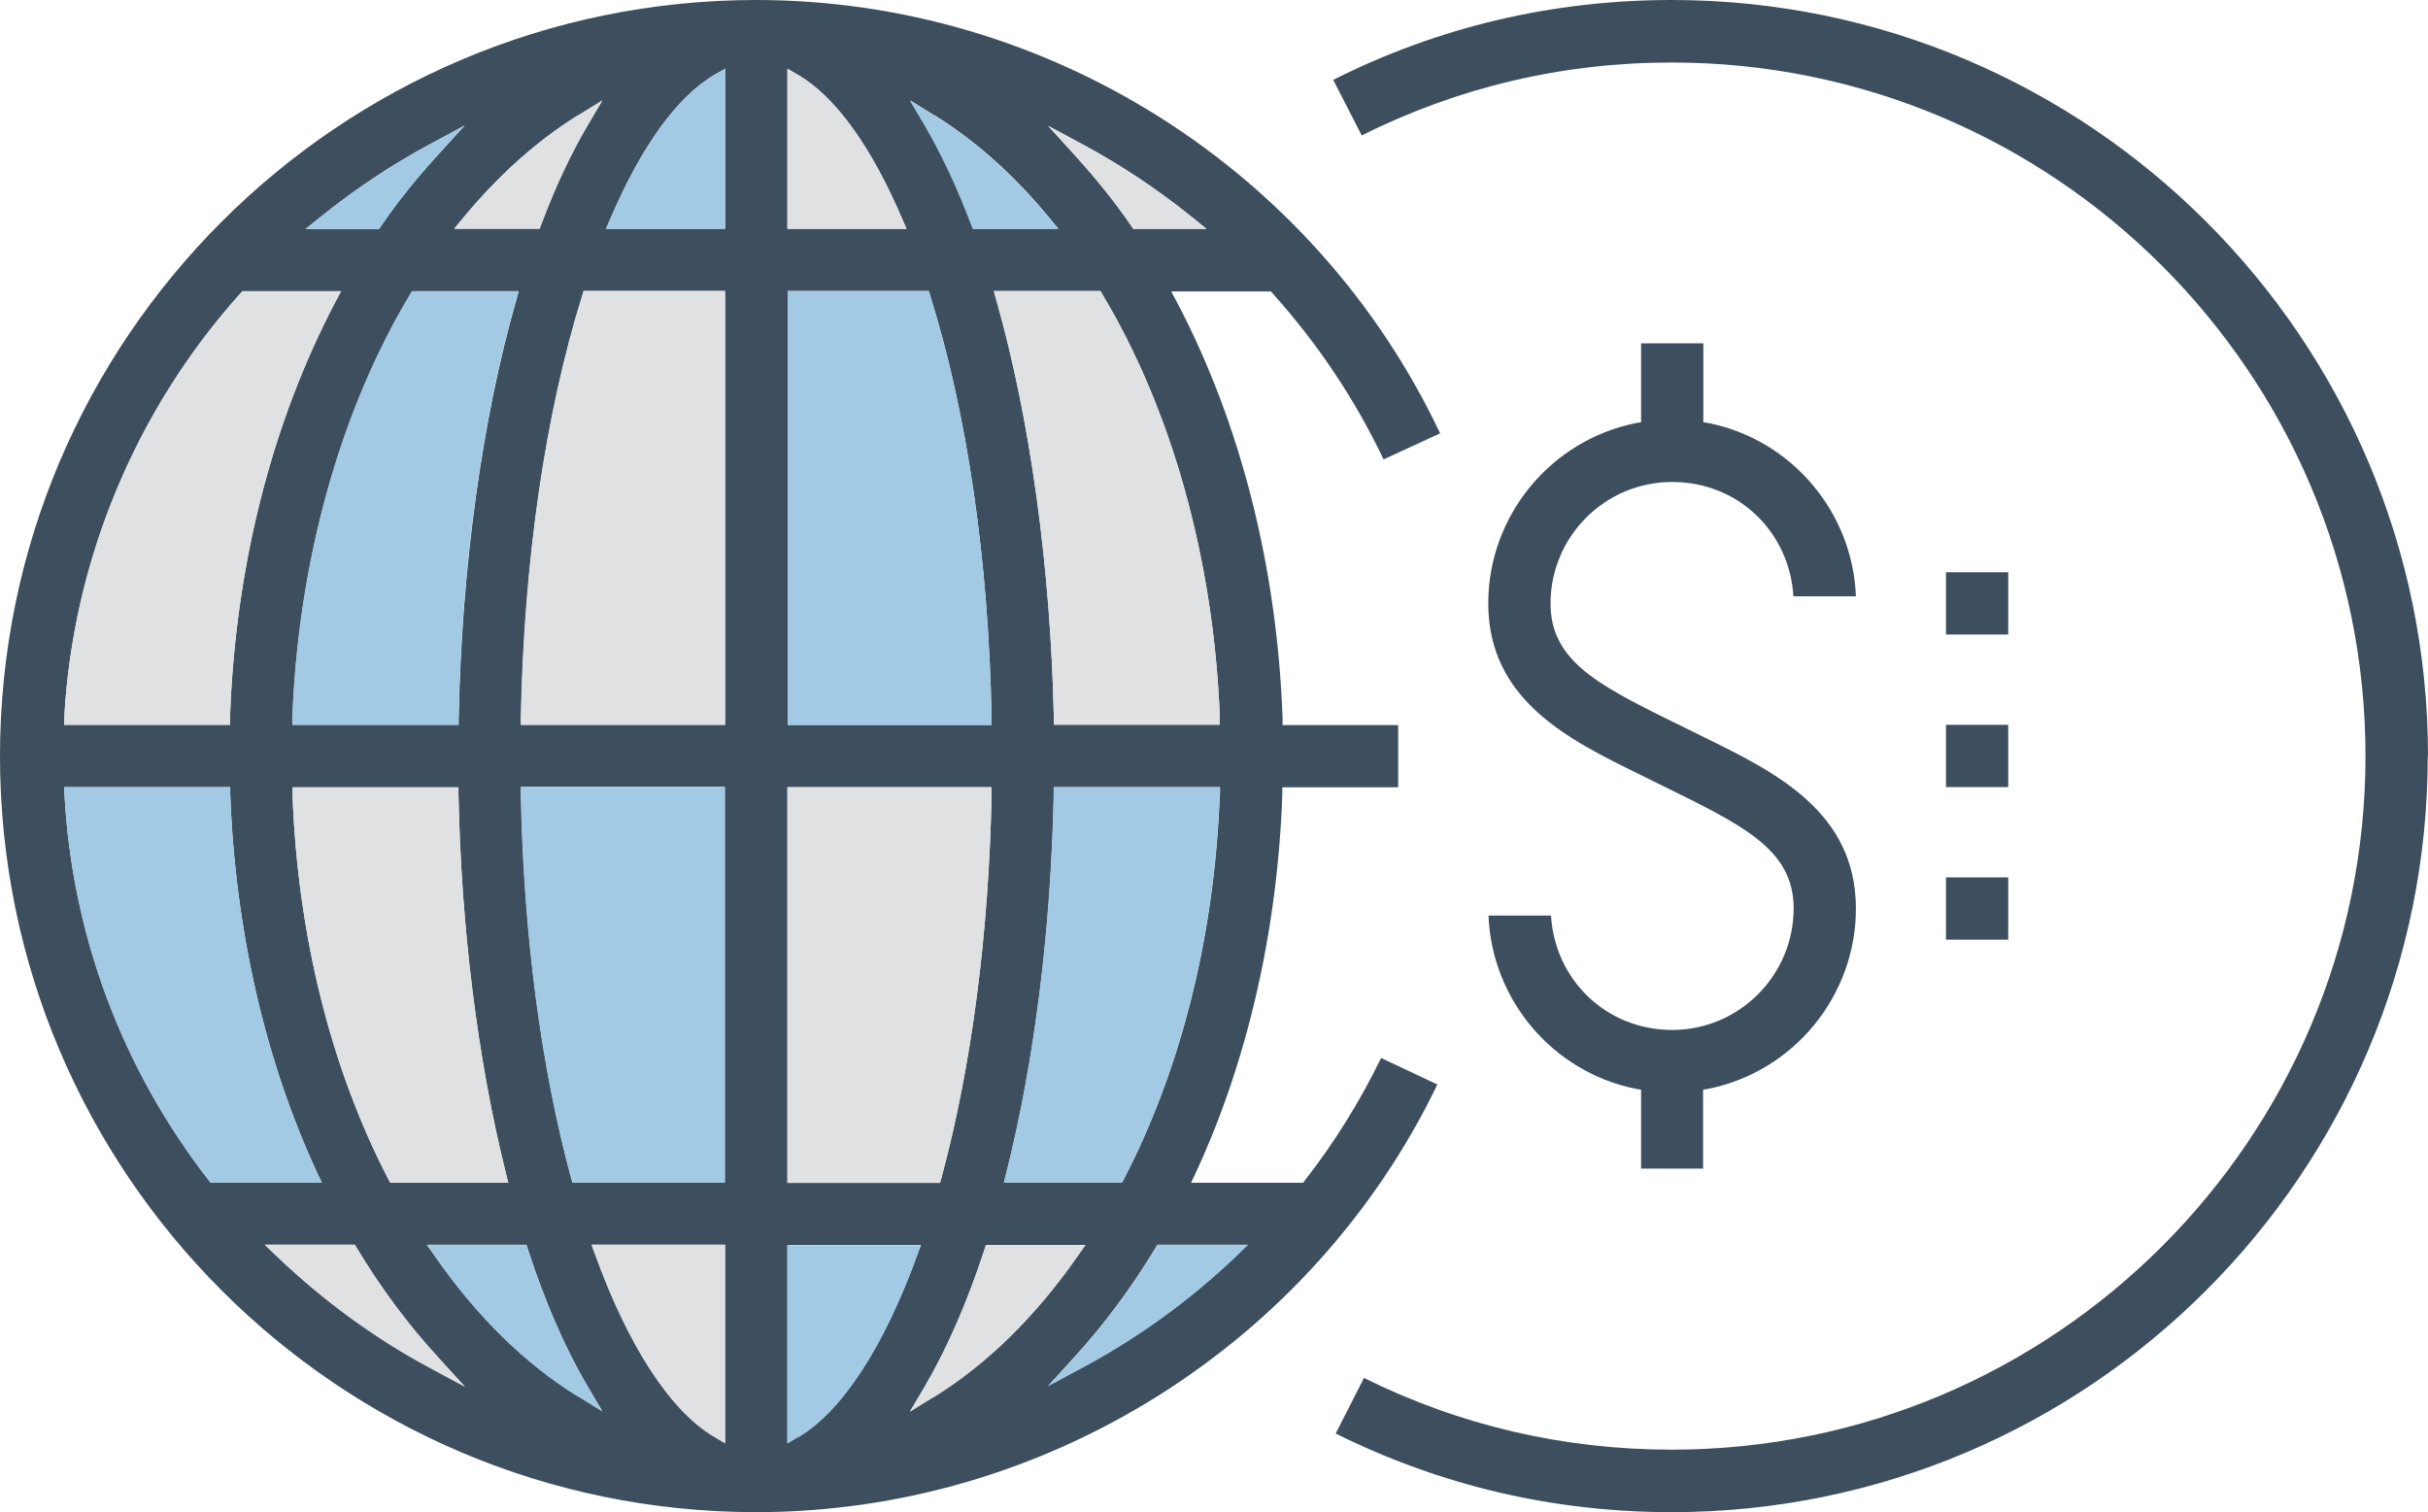 <?xml version="1.0" encoding="UTF-8"?>
<svg xmlns="http://www.w3.org/2000/svg" id="Layer_1" data-name="Layer 1" viewBox="0 0 97.87 60.96">
  <defs>
    <style>
      .cls-1 {
        fill: #dfe1e2;
      }

      .cls-2 {
        fill: #3d4f5e;
      }

      .cls-3 {
        fill: #a2cae5;
      }
    </style>
  </defs>
  <g>
    <rect class="cls-2" x="78.44" y="23.07" width="2.51" height="2.51"></rect>
    <rect class="cls-2" x="78.44" y="29.22" width="2.51" height="2.51"></rect>
    <path class="cls-2" d="m68.65,47.11v-3.18l.23-.04c3.43-.7,5.93-3.75,5.93-7.26,0-3.91-3.25-5.5-6.12-6.91l-1.48-.73c-2.92-1.44-4.71-2.43-4.71-4.66,0-2.7,2.2-4.9,4.9-4.9s4.74,2.05,4.89,4.61h2.52c-.13-3.39-2.58-6.3-5.92-6.98l-.23-.04v-3.18h-2.51v3.18l-.23.04c-3.43.7-5.93,3.75-5.93,7.26,0,3.91,3.25,5.5,6.12,6.91l1.48.73c2.92,1.44,4.71,2.43,4.71,4.66,0,2.7-2.2,4.9-4.89,4.9s-4.74-2.05-4.89-4.61h-2.52c.13,3.39,2.58,6.3,5.92,6.98l.23.04v3.18h2.51Z"></path>
    <rect class="cls-2" x="78.44" y="35.37" width="2.51" height="2.51"></rect>
    <path class="cls-2" d="m30.48,0C13.67,0,0,13.67,0,30.48s13.67,30.48,30.48,30.48c11.65,0,22.4-6.76,27.46-17.24l-2.27-1.07c-.84,1.73-1.86,3.38-3.06,4.92l-.08.11h-4.52l.19-.4c2.09-4.51,3.3-9.79,3.49-15.27v-.27h4.67v-2.51h-4.66v-.27c-.22-6.11-1.7-11.92-4.27-16.8l-.22-.41h4.02l.08.09c1.81,2.02,3.31,4.26,4.46,6.68l2.28-1.05C53.02,6.84,42.23,0,30.48,0Zm-7.17,4.65l.97-.6-.58.98c-.69,1.17-1.32,2.52-1.88,4.01l-.07.18h-3.44l.38-.46c1.41-1.7,2.96-3.09,4.62-4.12Zm-4.82,24.3v.27h-6.7v-.29c.24-6.29,1.92-12.35,4.74-17.05l.08-.14h4.3l-.1.36c-1.38,4.82-2.2,10.81-2.32,16.85Zm2,18.73h-4.76l-.08-.15c-2.32-4.48-3.65-9.84-3.86-15.5v-.29s6.69,0,6.69,0v.27c.11,5.45.78,10.75,1.92,15.32l.09.35ZM12.94,8.73c1.38-1.11,2.84-2.08,4.34-2.89l1.45-.78-1.11,1.22c-.86.94-1.6,1.87-2.26,2.83l-.08.12h-2.96l.62-.5ZM2.59,28.92c.35-6.31,2.87-12.38,7.1-17.09l.08-.09h3.98l-.22.41c-2.57,4.88-4.05,10.69-4.26,16.8v.27H2.58l.02-.3Zm5.89,18.75l-.08-.11c-3.48-4.49-5.49-9.86-5.8-15.53l-.02-.3h6.7v.27c.2,5.48,1.41,10.76,3.5,15.27l.19.4h-4.48Zm8.81,7.45c-2.19-1.18-4.24-2.68-6.1-4.45l-.51-.49h3.63l.08.14c.95,1.58,2.04,3.05,3.24,4.36l1.11,1.22-1.45-.78Zm6.02,1.18c-2.14-1.32-4.09-3.23-5.79-5.68l-.31-.44h4.01l.06.19c.7,2.14,1.51,4.01,2.42,5.54l.58.98-.97-.6Zm5.92,1.88l-.42-.25c-1.76-1.02-3.47-3.64-4.82-7.37l-.14-.38h5.38v7.99Zm0-10.51h-6.15l-.06-.21c-1.21-4.47-1.91-9.81-2.02-15.45v-.29s8.22,0,8.22,0v15.94Zm0-18.45h-8.23v-.29c.13-6.35.98-12.22,2.47-17l.06-.2h5.7v17.48Zm0-20h-4.8l.17-.39c1.25-2.93,2.7-4.94,4.21-5.82l.42-.24v6.45Zm8.43-4.58c1.66,1.03,3.21,2.41,4.62,4.12l.38.46h-3.44l-.07-.18c-.56-1.49-1.2-2.84-1.88-4.01l-.58-.98.97.6Zm-5.92-1.87l.42.24c1.51.88,2.96,2.89,4.21,5.82l.17.39h-4.8V2.78Zm0,8.96h5.7l.06.2c1.49,4.77,2.35,10.65,2.47,17v.29s-8.22,0-8.22,0V11.74Zm0,20h8.23v.29c-.11,5.63-.81,10.97-2.02,15.45l-.06.21h-6.15v-15.94Zm.42,26.2l-.42.25v-7.99h5.38l-.14.38c-1.35,3.73-3.06,6.35-4.82,7.37Zm5.49-1.63l-.97.6.58-.98c.9-1.53,1.72-3.4,2.42-5.54l.06-.19h4.01l-.31.44c-1.7,2.44-3.65,4.35-5.79,5.68Zm12.65-6.12l-.51.49c-1.83,1.74-3.88,3.23-6.09,4.42l-1.45.78,1.11-1.22c1.18-1.3,2.26-2.76,3.21-4.33l.08-.14h3.65Zm-1.13-18.16c-.21,5.66-1.54,11.02-3.86,15.5l-.08.15h-4.76l.09-.35c1.15-4.57,1.81-9.87,1.92-15.32v-.27h6.7v.29Zm-.01-3.1v.29s-6.68,0-6.68,0v-.27c-.13-6.05-.95-12.03-2.32-16.85l-.1-.36h4.3l.08.14c2.82,4.71,4.49,10.76,4.73,17.05Zm-3.48-19.7l-.08-.12c-.66-.96-1.4-1.88-2.24-2.81l-1.11-1.22,1.45.78c1.48.8,2.93,1.76,4.31,2.87l.62.5h-2.95Z"></path>
    <path class="cls-2" d="m97.87,30.48c0-16.8-13.67-30.48-30.48-30.48-4.8,0-9.4,1.08-13.65,3.22l1.15,2.24c3.9-1.95,8.1-2.94,12.5-2.94,15.42,0,27.96,12.54,27.96,27.96s-12.55,27.96-27.96,27.96c-4.36,0-8.53-.97-12.41-2.89l-1.14,2.24c4.23,2.1,8.78,3.17,13.54,3.17,16.81,0,30.48-13.67,30.48-30.48Z"></path>
  </g>
  <path class="cls-1" d="m23.31,4.65l.97-.6-.58.98c-.69,1.17-1.32,2.52-1.88,4.01l-.07.18h-3.44l.38-.46c1.41-1.7,2.96-3.09,4.62-4.12Z"></path>
  <path class="cls-3" d="m18.48,28.95v.27h-6.7v-.29c.24-6.29,1.92-12.35,4.74-17.05l.08-.14h4.3l-.1.36c-1.38,4.82-2.2,10.81-2.32,16.85Z"></path>
  <path class="cls-1" d="m20.49,47.68h-4.76l-.08-.15c-2.32-4.48-3.65-9.84-3.86-15.5v-.29s6.69,0,6.69,0v.27c.11,5.45.78,10.75,1.92,15.32l.09.35Z"></path>
  <path class="cls-3" d="m12.94,8.73c1.38-1.11,2.84-2.08,4.34-2.89l1.45-.78-1.11,1.22c-.86.94-1.6,1.87-2.26,2.83l-.08.12h-2.96l.62-.5Z"></path>
  <path class="cls-1" d="m2.59,28.92c.35-6.31,2.87-12.38,7.1-17.09l.08-.09h3.98l-.22.41c-2.57,4.88-4.05,10.69-4.26,16.8v.27H2.58l.02-.3Z"></path>
  <path class="cls-3" d="m8.48,47.68l-.08-.11c-3.48-4.49-5.49-9.86-5.8-15.53l-.02-.3h6.7v.27c.2,5.48,1.41,10.76,3.5,15.27l.19.4h-4.48Z"></path>
  <path class="cls-1" d="m17.28,55.12c-2.19-1.18-4.24-2.68-6.1-4.45l-.51-.49h3.63l.08.14c.95,1.58,2.04,3.05,3.24,4.36l1.11,1.22-1.45-.78Z"></path>
  <path class="cls-3" d="m23.31,56.31c-2.14-1.32-4.09-3.23-5.79-5.68l-.31-.44h4.01l.06.19c.7,2.14,1.51,4.01,2.42,5.54l.58.98-.97-.6Z"></path>
  <path class="cls-1" d="m29.22,58.18l-.42-.25c-1.76-1.02-3.47-3.64-4.82-7.37l-.14-.38h5.38v7.99Z"></path>
  <path class="cls-3" d="m29.22,47.68h-6.15l-.06-.21c-1.21-4.47-1.91-9.81-2.02-15.45v-.29s8.22,0,8.22,0v15.94Z"></path>
  <path class="cls-1" d="m29.22,29.22h-8.23v-.29c.13-6.35.98-12.22,2.47-17l.06-.2h5.7v17.48Z"></path>
  <path class="cls-3" d="m29.22,9.23h-4.8l.17-.39c1.25-2.93,2.7-4.94,4.21-5.82l.42-.24v6.45Z"></path>
  <path class="cls-3" d="m37.65,4.65c1.66,1.03,3.21,2.41,4.62,4.12l.38.46h-3.44l-.07-.18c-.56-1.49-1.2-2.84-1.88-4.01l-.58-.98.97.6Z"></path>
  <path class="cls-1" d="m31.74,2.78l.42.24c1.51.88,2.96,2.89,4.21,5.82l.17.39h-4.8V2.78Z"></path>
  <path class="cls-3" d="m31.74,11.74h5.7l.06.2c1.49,4.77,2.35,10.65,2.47,17v.29s-8.22,0-8.22,0V11.74Z"></path>
  <path class="cls-1" d="m31.74,31.74h8.23v.29c-.11,5.63-.81,10.97-2.02,15.45l-.06.21h-6.15v-15.94Z"></path>
  <path class="cls-3" d="m32.16,57.94l-.42.25v-7.99h5.38l-.14.38c-1.35,3.73-3.06,6.35-4.82,7.37Z"></path>
  <path class="cls-1" d="m37.65,56.31l-.97.6.58-.98c.9-1.53,1.72-3.4,2.42-5.54l.06-.19h4.01l-.31.44c-1.7,2.44-3.65,4.35-5.79,5.68Z"></path>
  <path class="cls-3" d="m50.3,50.19l-.51.49c-1.83,1.74-3.88,3.23-6.09,4.42l-1.45.78,1.11-1.22c1.18-1.3,2.26-2.76,3.21-4.33l.08-.14h3.65Z"></path>
  <path class="cls-3" d="m49.16,32.03c-.21,5.66-1.54,11.02-3.86,15.5l-.08.15h-4.76l.09-.35c1.15-4.57,1.81-9.87,1.92-15.32v-.27h6.7v.29Z"></path>
  <path class="cls-1" d="m49.16,28.93v.29s-6.68,0-6.68,0v-.27c-.13-6.05-.95-12.03-2.32-16.85l-.1-.36h4.3l.08.14c2.82,4.71,4.49,10.76,4.73,17.05Z"></path>
  <path class="cls-1" d="m45.68,9.23l-.08-.12c-.66-.96-1.4-1.88-2.24-2.81l-1.11-1.22,1.45.78c1.48.8,2.93,1.76,4.31,2.87l.62.5h-2.95Z"></path>
</svg>
